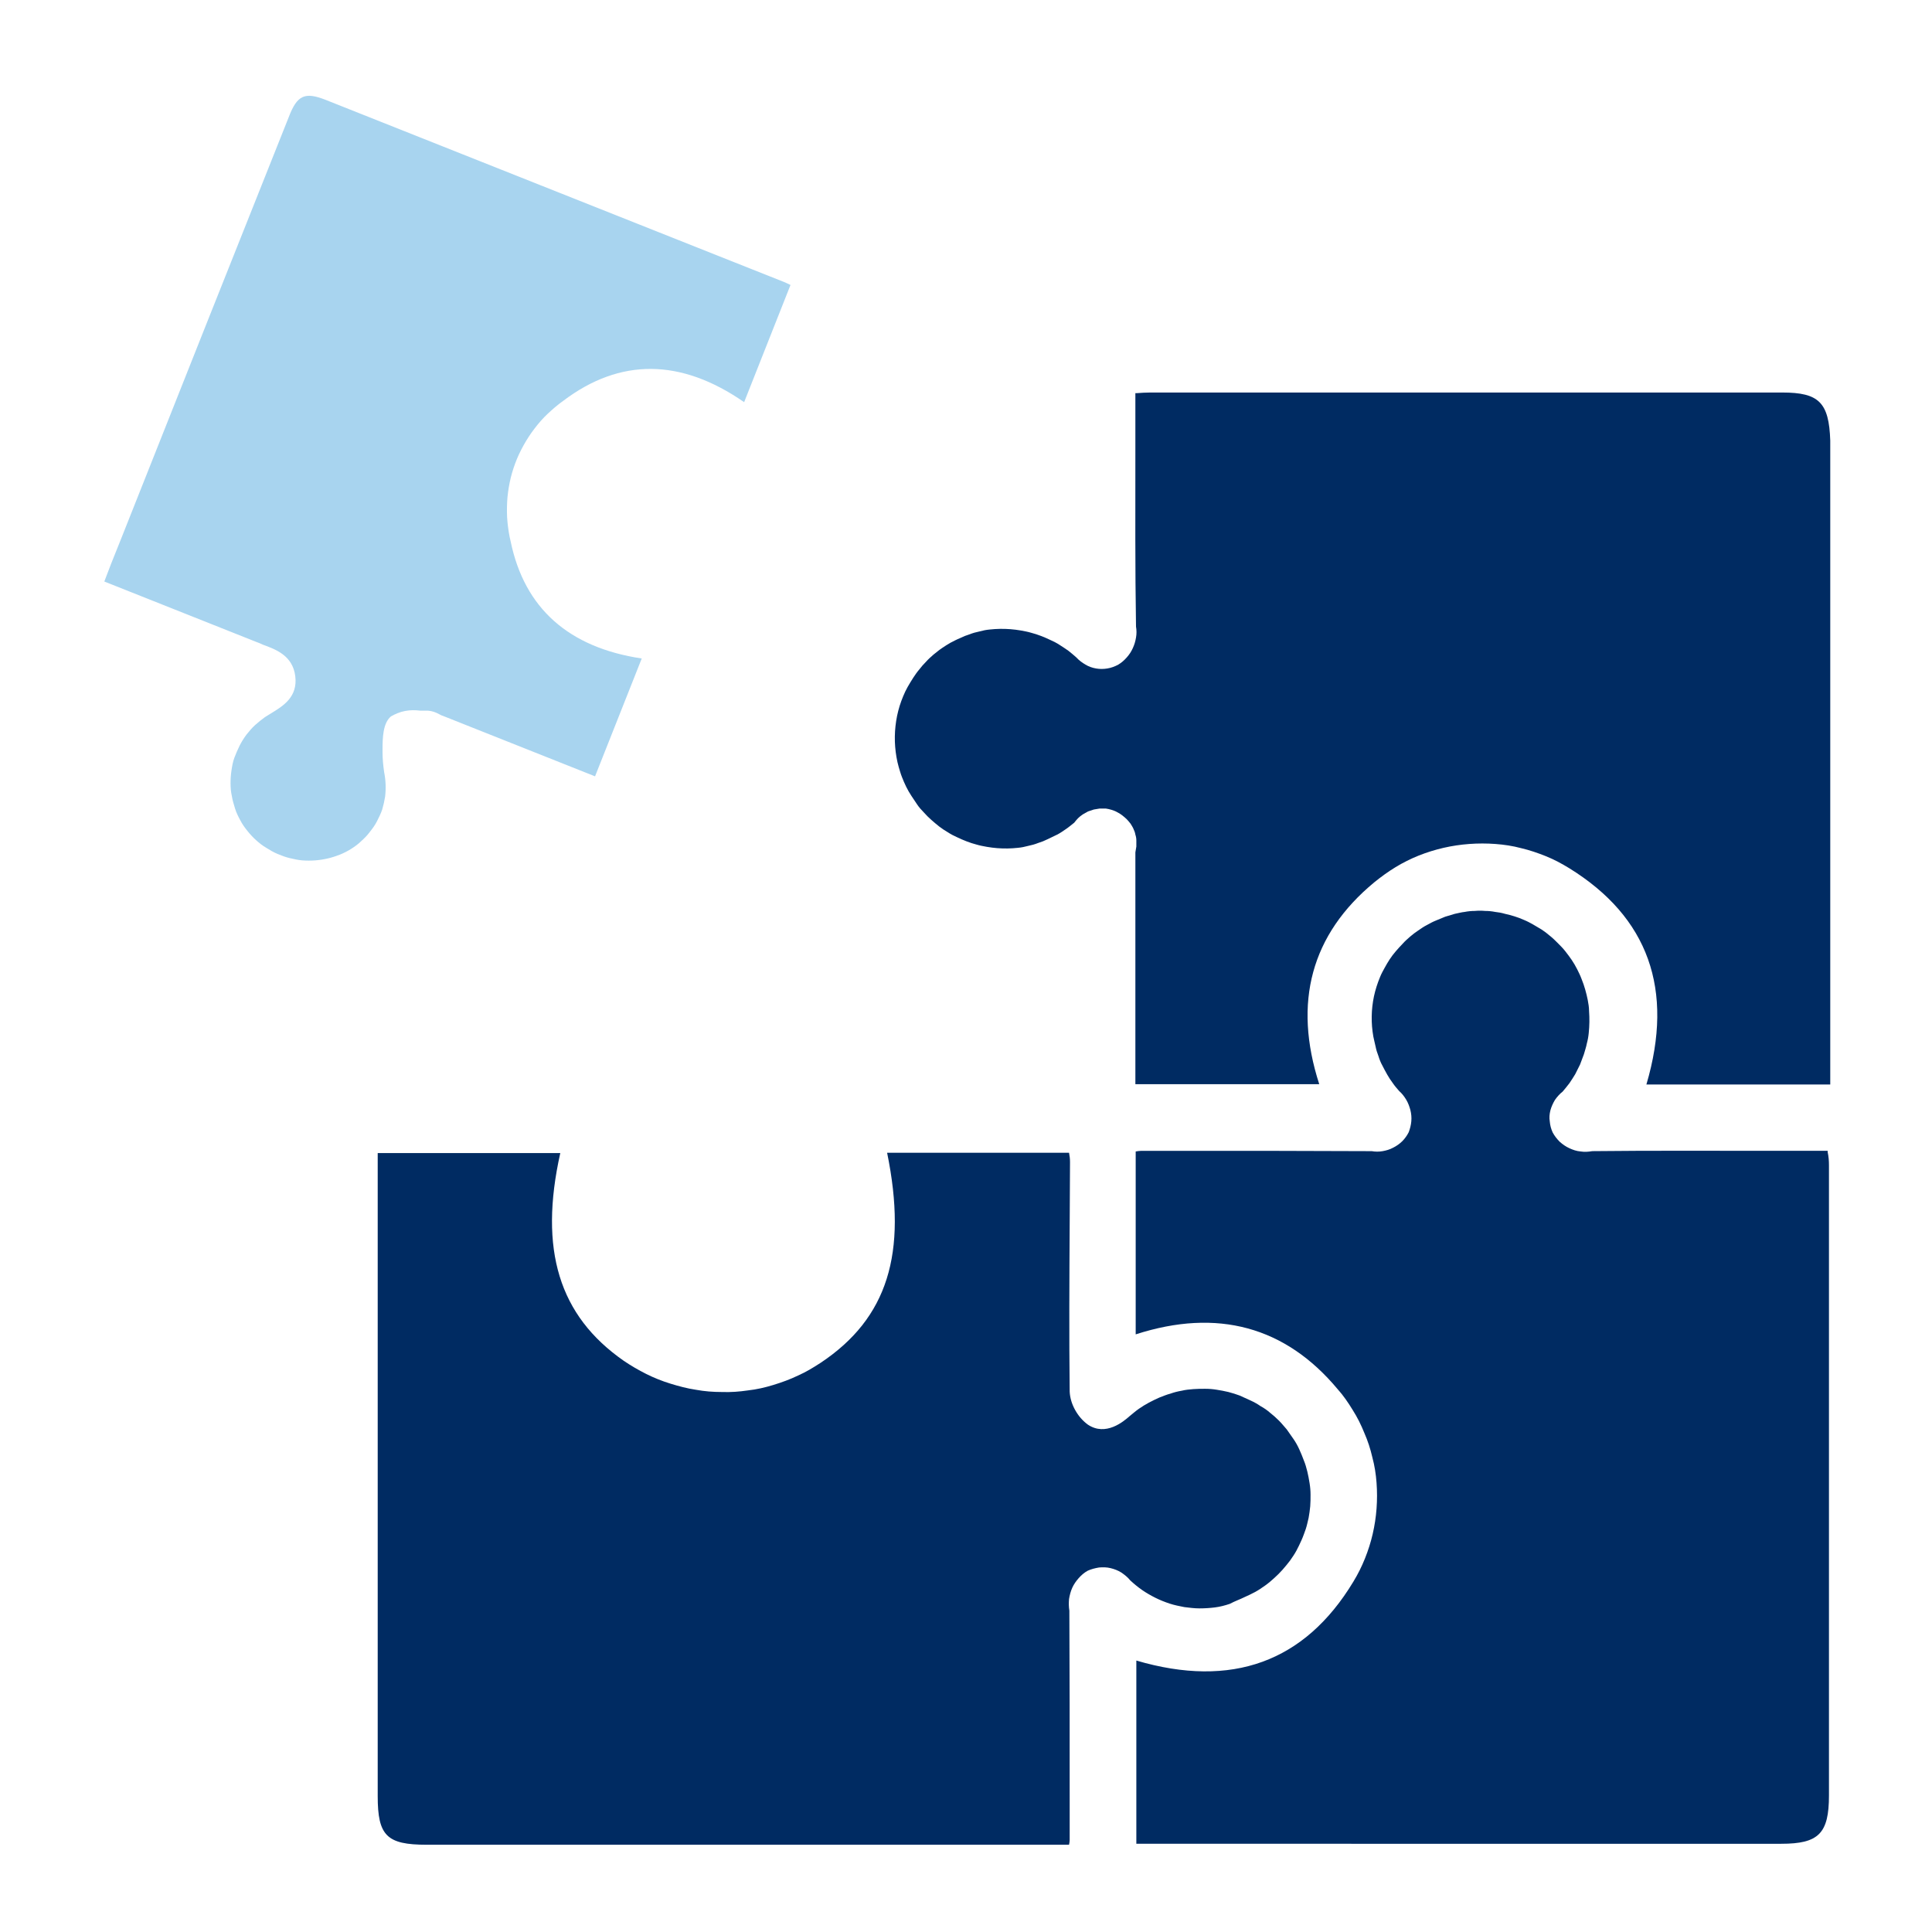 <svg xmlns="http://www.w3.org/2000/svg" xmlns:xlink="http://www.w3.org/1999/xlink" id="Layer_1" x="0px" y="0px" viewBox="0 0 600 600" style="enable-background:new 0 0 600 600;" xml:space="preserve"><style type="text/css">	.st0{fill:#002B62;}	.st1{fill:#A8D4EF;}</style><path class="st0" d="M568,361.9c0,65.2,0,130.5,0,195.7c0,11.8-3.2,15-14.8,15H352.9v-56.9c29.6,8.7,52.3,0.5,67.4-24.5 c1.4-2.3,2.6-4.7,3.6-7.2s1.8-5,2.4-7.6c0.6-2.6,1-5.2,1.2-7.9c0.2-2.7,0.2-5.3,0-8c-0.2-2.7-0.6-5.3-1.3-7.9 c-0.6-2.6-1.4-5.1-2.5-7.6c-1-2.5-2.2-4.9-3.6-7.1c-1.4-2.3-2.9-4.5-4.7-6.5c-16.2-19.4-37.3-25.2-62.7-17v-56.8 c0.6-0.1,1.2-0.2,1.8-0.2h11.9c19.8,0,39.6,0,59.3,0.1h0.3c1.1,0.2,2.3,0.2,3.4,0c1.1-0.2,2.2-0.5,3.3-1.1c1-0.5,2-1.2,2.8-2 c0.8-0.8,1.5-1.8,2-2.8c0.4-1.1,0.7-2.2,0.8-3.4c0.1-1.2,0-2.3-0.3-3.5c-0.3-1.1-0.7-2.2-1.3-3.2c-0.6-1-1.3-1.9-2.2-2.7 c-0.7-0.8-1.4-1.6-2-2.5c-0.6-0.8-1.2-1.7-1.7-2.6c-0.5-0.9-1-1.8-1.5-2.8c-0.5-0.9-0.9-1.9-1.2-2.9c-0.4-1-0.7-2-0.9-3 s-0.5-2-0.7-3.1c-0.2-1-0.3-2.1-0.4-3.1s-0.1-2.1-0.1-3.2c0-1,0.1-2.1,0.2-3.1c0.1-1,0.3-2.1,0.5-3.1c0.2-1,0.5-2,0.8-3 c0.3-1,0.7-2,1.1-3c0.4-1,0.9-1.9,1.4-2.8c0.5-0.9,1-1.8,1.6-2.7c0.6-0.9,1.2-1.7,1.9-2.5c0.7-0.8,1.4-1.6,2.1-2.3 c0.7-0.8,1.5-1.5,2.3-2.2c0.8-0.7,1.6-1.3,2.5-1.9c0.9-0.6,1.7-1.2,2.7-1.7c0.9-0.5,1.8-1,2.8-1.4c1-0.4,1.9-0.8,2.9-1.2 c1-0.3,2-0.6,3-0.9c1-0.2,2.1-0.5,3.1-0.6c1-0.2,2.1-0.3,3.1-0.3c1.1-0.1,2.1-0.1,3.2,0c1.1,0,2.1,0.1,3.1,0.3 c1,0.1,2.1,0.3,3.1,0.6c1,0.2,2,0.5,3,0.8s2,0.7,2.9,1.1c1,0.4,1.9,0.9,2.8,1.4c0.9,0.5,1.8,1.1,2.7,1.6c0.9,0.6,1.7,1.2,2.5,1.9 c0.9,0.7,1.7,1.5,2.5,2.3c0.8,0.8,1.6,1.6,2.3,2.5s1.4,1.8,2,2.7c0.6,0.9,1.2,1.9,1.7,2.9c0.5,1,1,2,1.4,3.1c0.4,1,0.8,2.1,1.1,3.2 c0.3,1.1,0.6,2.2,0.8,3.3c0.2,1.1,0.4,2.2,0.4,3.4c0.1,1.1,0.1,2.3,0.1,3.4c0,1.1-0.1,2.3-0.2,3.4c-0.1,1.1-0.3,2.2-0.6,3.3 c-0.2,1.1-0.6,2.2-0.9,3.3c-0.4,1.1-0.8,2.1-1.2,3.2c-0.5,1-1,2-1.5,3c-0.6,1-1.2,1.9-1.8,2.8c-0.7,0.9-1.4,1.8-2.1,2.6 c-0.9,0.7-1.7,1.6-2.4,2.6c-0.6,1-1.1,2.1-1.4,3.2c-0.3,1.2-0.4,2.3-0.2,3.5c0.1,1.2,0.4,2.3,0.9,3.4c0.6,1.1,1.3,2,2.2,2.9 c0.9,0.8,1.9,1.5,3,2c1.1,0.5,2.2,0.9,3.5,1c1.2,0.2,2.4,0.1,3.6-0.1c18.4-0.2,36.8-0.1,55.5-0.1h17.6v0.4 C567.9,359.2,568,360.5,568,361.9z"></path><path class="st0" d="M386.5,496c1.1-0.5,2.2-1,3.3-1.6c1.1-0.6,2.1-1.3,3.1-2c1-0.7,1.9-1.5,2.8-2.3c0.9-0.8,1.8-1.7,2.6-2.6 c0.8-0.9,1.6-1.9,2.3-2.8c0.7-1,1.4-2,2-3.1c0.6-1.1,1.1-2.2,1.6-3.3c0.5-1.1,0.9-2.3,1.3-3.4c0.4-1.2,0.6-2.3,0.9-3.5 c0.2-1.2,0.4-2.4,0.5-3.6c0.1-1.2,0.1-2.4,0.1-3.6s-0.1-2.4-0.3-3.6c-0.2-1.2-0.4-2.4-0.7-3.6c-0.3-1.2-0.6-2.3-1.1-3.5 c-0.4-1.1-0.9-2.3-1.4-3.4c-0.5-1.1-1.1-2.2-1.8-3.2c-0.7-1-1.4-2-2.1-3c-0.8-0.9-1.6-1.9-2.4-2.7c-0.9-0.9-1.8-1.7-2.7-2.4 c-0.9-0.8-1.9-1.5-3-2.1c-1-0.7-2.1-1.3-3.2-1.8c-1.1-0.5-2.2-1-3.3-1.5c-1.1-0.4-2.3-0.8-3.5-1.1c-1.2-0.3-2.4-0.5-3.6-0.7 c-1.2-0.2-2.4-0.3-3.6-0.3c-1.2,0-2.4,0-3.7,0.1c-1.2,0.1-2.4,0.2-3.6,0.5c-1.2,0.2-2.4,0.5-3.5,0.9c-1.2,0.3-2.3,0.8-3.4,1.2 c-1.1,0.5-2.2,1-3.3,1.6c-1.1,0.6-2.1,1.2-3.1,1.9c-1,0.7-1.9,1.5-2.9,2.3c-1.8,1.6-7.4,6.4-13,2.6c-1.6-1.2-2.9-2.7-3.9-4.5 c-1-1.8-1.6-3.7-1.7-5.7c-0.2-17.4-0.1-35,0-52.1l0.1-19.2c0-1-0.1-1.9-0.3-2.9h-56.5c6.4,31.3,0.1,51.4-20.6,65.2 c-2.3,1.5-4.6,2.9-7.1,4c-2.5,1.2-5,2.1-7.6,2.9c-2.6,0.8-5.2,1.4-7.9,1.7c-2.7,0.4-5.4,0.6-8.1,0.5c-2.7,0-5.4-0.2-8.1-0.7 c-2.7-0.4-5.3-1.1-7.9-1.9c-2.6-0.8-5.1-1.8-7.5-3c-2.4-1.2-4.8-2.6-7-4.1c-20.1-14-26.4-34.5-19.7-64.5h-56.7v199.7 c0,12.3,2.8,15.1,15.2,15.1H332c0.1-0.5,0.2-1,0.2-1.5v-13c0-19.4,0-38.8-0.1-58.2c-0.2-1.2-0.2-2.4-0.1-3.6c0.2-1.2,0.5-2.4,1-3.5 c0.5-1.1,1.2-2.1,2-3s1.7-1.7,2.8-2.3c1.1-0.5,2.3-0.8,3.5-1c1.2-0.1,2.4-0.1,3.6,0.2c1.2,0.3,2.3,0.7,3.4,1.4c1,0.7,2,1.5,2.7,2.4 c1.2,1.1,2.4,2.1,3.7,3c1.3,0.9,2.7,1.7,4.1,2.4c1.4,0.7,2.9,1.3,4.4,1.8c1.5,0.5,3.1,0.8,4.6,1.1c1.6,0.2,3.2,0.4,4.7,0.4 c1.6,0,3.2-0.1,4.8-0.3s3.1-0.6,4.6-1.1C383.6,497.2,385.1,496.7,386.5,496z"></path><path class="st1" d="M119.6,247.4c0.3-2.6,0.2-5.1-0.3-7.6c-0.3-2.1-0.5-4.1-0.5-6.2v-0.7c0-3.7,0.1-8.3,2.6-10.4 c1.4-0.8,2.8-1.4,4.4-1.7c1.6-0.3,3.1-0.3,4.7-0.1c0.8,0,1.6,0,2.4,0c1.3,0.1,2.4,0.5,3.5,1.1c0.4,0.2,0.7,0.4,1.1,0.5l47.3,18.8 l14.5-36.6c-22.7-3.4-36.4-15.6-40.7-36.3c-0.5-2-0.8-4.1-1-6.1s-0.2-4.1-0.1-6.2c0.1-2.1,0.4-4.1,0.8-6.1c0.4-2,1-4,1.7-5.9 c0.7-1.9,1.6-3.8,2.6-5.6c1-1.8,2.1-3.5,3.4-5.2s2.6-3.2,4.1-4.6c1.5-1.4,3.1-2.8,4.8-4c17.7-13.4,36.6-13.2,56.2,0.4l14.4-36.4 c-0.7-0.3-1.2-0.6-1.7-0.8l-20.4-8.1C182.7,63.4,141.9,47.2,101.1,31c-6.4-2.5-8.8-1.5-11.4,5.3c-17.4,43.6-34.7,87.2-52,130.8 l-3.2,8c-0.6,1.5-1.2,3.1-1.8,4.7l-0.3,0.8l47.3,18.8c0.6,0.2,1.3,0.5,1.9,0.8c4.1,1.5,9.3,3.4,10.1,9.8c0.8,6.4-3.7,9.2-7.3,11.4 c-0.7,0.4-1.4,0.9-2.1,1.3c-1.1,0.8-2.1,1.6-3.1,2.5s-1.8,1.9-2.7,3c-0.8,1.1-1.5,2.2-2.1,3.4c-0.6,1.2-1.1,2.4-1.6,3.7 s-0.7,2.6-0.9,3.9c-0.2,1.3-0.3,2.6-0.3,4s0.1,2.7,0.4,4c0.2,1.3,0.6,2.6,1,3.9c0.4,1.3,1,2.5,1.6,3.6c0.6,1.2,1.4,2.3,2.2,3.3 c0.8,1,1.7,2,2.7,2.9c1,0.9,2,1.7,3.2,2.4c1.1,0.7,2.3,1.4,3.5,1.9c1.2,0.5,2.5,1,3.8,1.3c1.3,0.3,2.6,0.6,3.9,0.7 c1.3,0.1,2.7,0.1,4,0c1.3-0.1,2.6-0.3,3.9-0.6c1.3-0.3,2.5-0.7,3.8-1.2c1.2-0.5,2.4-1.1,3.5-1.8c1.1-0.7,2.2-1.5,3.1-2.4 c1-0.9,1.9-1.8,2.7-2.9c0.8-1,1.6-2.1,2.2-3.3c0.6-1.2,1.2-2.4,1.6-3.6C119.1,250,119.4,248.7,119.6,247.4z"></path><path class="st0" d="M553.5,121.9c-65.5,0-130.9,0-196.3,0c-1.4,0-2.8,0.1-4.2,0.2h-0.4v17.5c0,18.9-0.1,36.7,0.2,55 c0.2,1.1,0.2,2.3,0,3.4c-0.2,1.2-0.5,2.2-1,3.3c-0.5,1.1-1.1,2-1.9,2.9c-0.8,0.9-1.6,1.6-2.6,2.2c-1.1,0.6-2.2,1-3.4,1.2 s-2.4,0.2-3.5,0c-1.2-0.2-2.3-0.6-3.3-1.2c-1-0.6-2-1.3-2.8-2.2c-0.8-0.7-1.6-1.4-2.5-2.1c-0.9-0.6-1.7-1.2-2.7-1.8 c-0.9-0.6-1.9-1.1-2.8-1.5c-1-0.5-2-0.9-3-1.3c-1-0.4-2-0.7-3.1-1c-1-0.3-2.1-0.5-3.2-0.7c-1.1-0.2-2.1-0.3-3.2-0.4 c-1.1-0.1-2.1-0.1-3.2-0.1c-1.1,0-2.1,0.1-3.2,0.2c-1.1,0.1-2.1,0.3-3.2,0.6c-1,0.2-2.1,0.5-3.1,0.9c-1,0.3-2,0.7-3,1.2 c-1,0.4-1.9,0.9-2.9,1.4c-0.9,0.5-1.8,1.1-2.7,1.7c-0.9,0.6-1.7,1.3-2.6,2c-0.8,0.7-1.6,1.4-2.3,2.2c-0.8,0.8-1.5,1.6-2.1,2.4 c-0.7,0.8-1.3,1.7-1.9,2.6c-0.6,0.9-1.1,1.8-1.7,2.8c-0.5,0.9-1,1.9-1.4,2.9c-0.4,1-0.8,2-1.1,3c-0.3,1-0.6,2.1-0.8,3.1 c-0.2,1.1-0.4,2.1-0.5,3.2c-0.1,1.1-0.2,2.1-0.2,3.2c0,1.1,0,2.2,0.1,3.2c0.1,1.1,0.2,2.1,0.4,3.2c0.2,1.1,0.4,2.1,0.7,3.1 c0.3,1,0.6,2.1,1,3.1c0.4,1,0.8,2,1.3,3c0.5,1,1,1.9,1.6,2.8c0.6,0.9,1.2,1.8,1.8,2.7s1.3,1.7,2.1,2.5c0.7,0.8,1.5,1.6,2.3,2.3 c0.8,0.7,1.6,1.4,2.5,2.1s1.7,1.2,2.7,1.8c0.9,0.6,1.9,1.1,2.8,1.5c1,0.5,2,0.9,3,1.3c1,0.4,2,0.7,3.1,1c1,0.3,2.1,0.5,3.2,0.7 c1.1,0.2,2.1,0.3,3.2,0.4s2.1,0.1,3.2,0.1c1.1,0,2.1-0.1,3.2-0.2c1.1-0.1,2.1-0.3,3.2-0.6c1-0.2,2.1-0.5,3.1-0.9c1-0.3,2-0.7,3-1.2 s1.9-0.9,2.9-1.4s1.8-1.1,2.7-1.7c0.9-0.6,1.7-1.3,2.6-2c0.4-0.5,0.8-1,1.2-1.4s0.9-0.8,1.5-1.2c0.5-0.3,1.1-0.6,1.6-0.9 c0.6-0.2,1.2-0.4,1.8-0.6c0.6-0.1,1.2-0.2,1.8-0.3c0.6,0,1.2,0,1.9,0c0.6,0.1,1.2,0.2,1.8,0.4c0.6,0.2,1.2,0.4,1.7,0.7 c0.6,0.3,1.1,0.6,1.6,1c0.5,0.4,1,0.8,1.4,1.2c0.4,0.4,0.8,0.9,1.2,1.4c0.3,0.5,0.7,1.1,0.9,1.6c0.3,0.6,0.5,1.2,0.6,1.8 c0.2,0.6,0.3,1.2,0.3,1.8c0,0.6,0,1.2,0,1.9c-0.1,0.6-0.2,1.2-0.3,1.8c0,17.4,0,34.8,0,52.2v19.8h57.1c-8.2-25.4-2.5-46.5,17.1-62.7 c2.1-1.7,4.3-3.3,6.6-4.7c2.3-1.4,4.7-2.6,7.2-3.6c2.5-1,5.1-1.8,7.7-2.4c2.6-0.6,5.3-1,8-1.2c2.7-0.2,5.4-0.2,8.1,0 c2.7,0.2,5.4,0.6,8,1.3c2.6,0.6,5.2,1.5,7.7,2.5c2.5,1,4.9,2.3,7.2,3.7c24.6,15.2,32.7,37.7,24,67.2h57.1v-53.2 c0-48.9,0-97.9,0-146.8C568,125,564.9,121.9,553.5,121.9z"></path></svg>